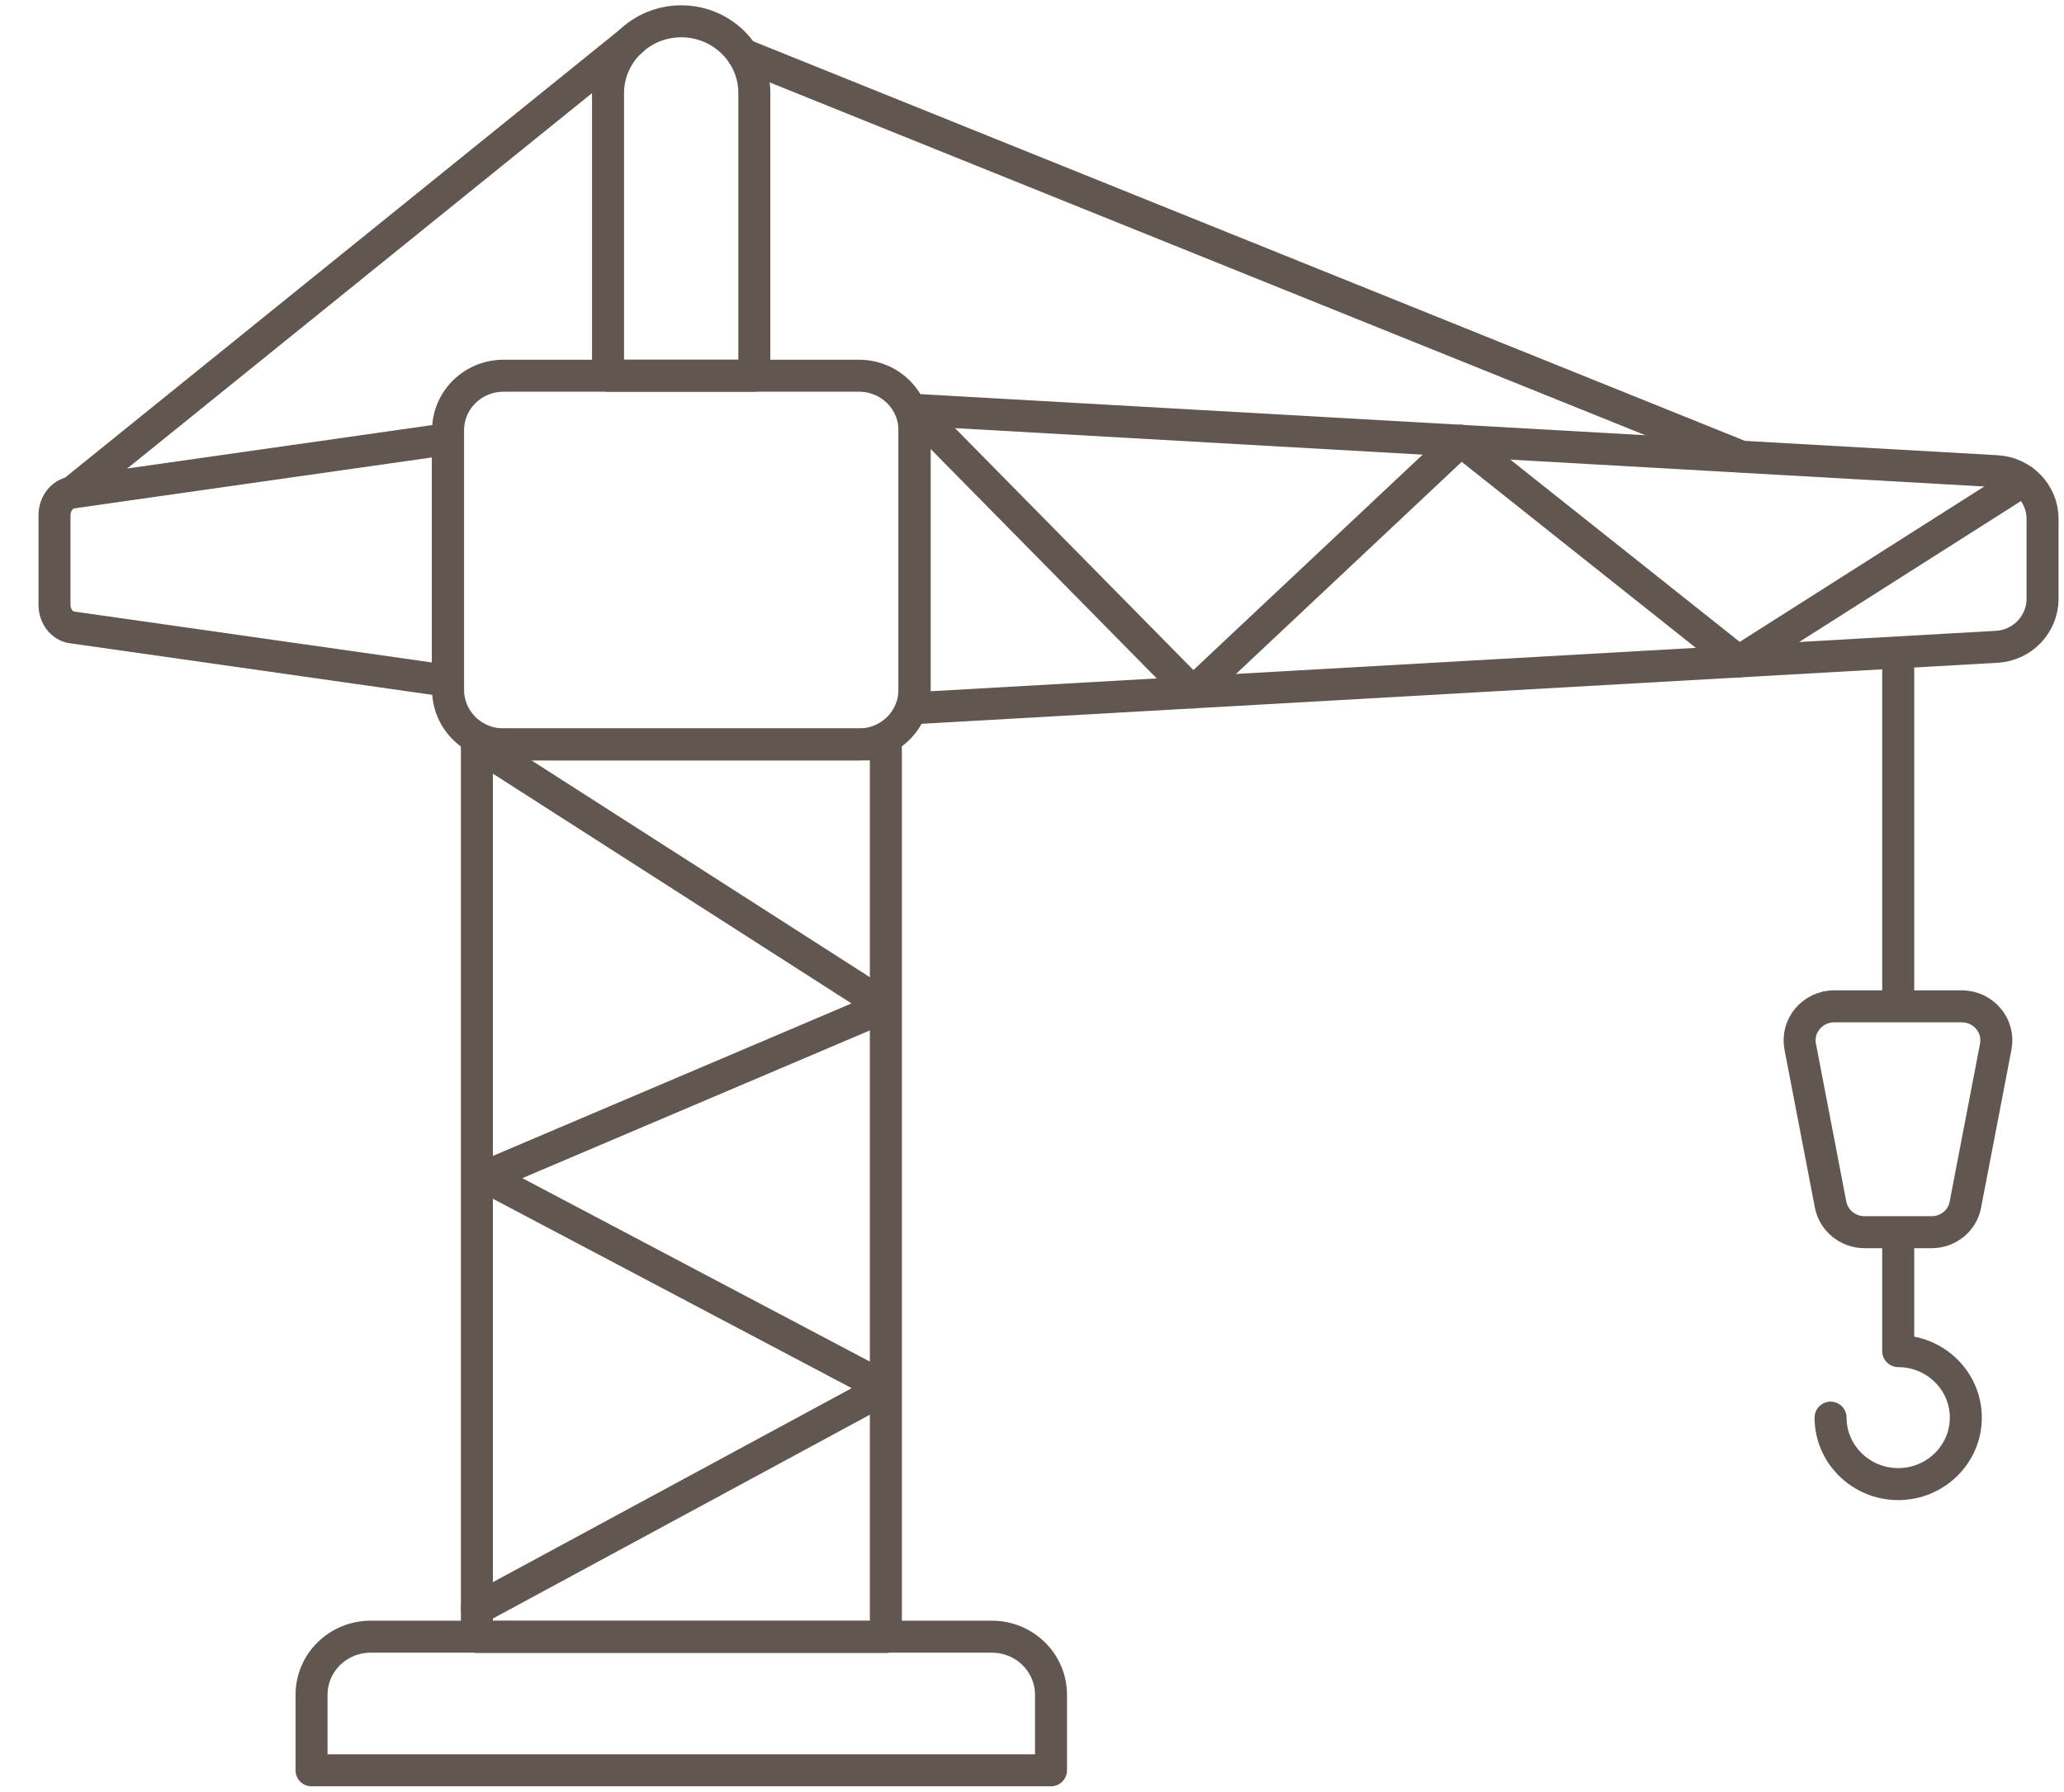 <?xml version="1.0" encoding="UTF-8"?> <svg xmlns="http://www.w3.org/2000/svg" width="129" height="112" viewBox="0 0 129 112" fill="none"> <path d="M53.687 46.535H31.472C29.549 46.535 28.005 45.003 28.005 43.124V26.898C28.005 25.006 29.562 23.487 31.472 23.487H53.687C55.61 23.487 57.154 25.019 57.154 26.898V43.111C57.154 45.003 55.61 46.535 53.687 46.535Z" stroke="#625651" stroke-width="2" stroke-miterlimit="10" stroke-linecap="round" stroke-linejoin="round"></path> <path d="M120.724 77.029H116.538C115.495 77.029 114.601 76.297 114.411 75.297L112.515 65.439C112.258 64.12 113.287 62.908 114.642 62.908H122.606C123.961 62.908 124.991 64.12 124.733 65.439L122.837 75.297C122.661 76.297 121.767 77.029 120.724 77.029Z" stroke="#625651" stroke-width="2" stroke-miterlimit="10" stroke-linecap="round" stroke-linejoin="round"></path> <path d="M4.503 39.221L27.991 42.565V27.444L4.503 30.788C3.88 30.881 3.406 31.48 3.406 32.213V37.809C3.406 38.528 3.88 39.141 4.503 39.221Z" stroke="#625651" stroke-width="2" stroke-miterlimit="10" stroke-linecap="round" stroke-linejoin="round"></path> <path d="M124.801 40.433L57.168 44.27V25.619L124.801 29.456C126.399 29.549 127.659 30.854 127.659 32.426V37.462C127.645 39.034 126.399 40.34 124.801 40.433Z" stroke="#625651" stroke-width="2" stroke-miterlimit="10" stroke-linecap="round" stroke-linejoin="round"></path> <path d="M57.155 25.619L74.561 43.284L91.303 27.55L108.668 41.352L126.44 30.055" stroke="#625651" stroke-width="2" stroke-miterlimit="10" stroke-linecap="round" stroke-linejoin="round"></path> <path d="M42.58 1.332C40.06 1.332 38.001 3.344 38.001 5.835V23.487H47.145V5.835C47.158 3.344 45.099 1.332 42.58 1.332Z" stroke="#625651" stroke-width="2" stroke-miterlimit="10" stroke-linecap="round" stroke-linejoin="round"></path> <path d="M4.503 30.788L39.518 2.504" stroke="#625651" stroke-width="2" stroke-miterlimit="10" stroke-linecap="round" stroke-linejoin="round"></path> <path d="M46.426 3.397L108.804 28.536" stroke="#625651" stroke-width="2" stroke-miterlimit="10" stroke-linecap="round" stroke-linejoin="round"></path> <path d="M55.367 46.535H29.806V102.328H55.367V46.535Z" stroke="#625651" stroke-width="2" stroke-miterlimit="10" stroke-linecap="round" stroke-linejoin="round"></path> <path d="M65.688 110.667H19.471V105.951C19.471 103.94 21.123 102.314 23.169 102.314H61.99C64.036 102.314 65.688 103.94 65.688 105.951V110.667Z" stroke="#625651" stroke-width="2" stroke-miterlimit="10" stroke-linecap="round" stroke-linejoin="round"></path> <path d="M118.638 40.846V61.869" stroke="#625651" stroke-width="2" stroke-miterlimit="10" stroke-linecap="round" stroke-linejoin="round"></path> <path d="M114.411 88.62C114.411 90.911 116.308 92.776 118.638 92.776C120.968 92.776 122.864 90.911 122.864 88.62C122.864 86.328 120.968 84.463 118.638 84.463V78.055" stroke="#625651" stroke-width="2" stroke-miterlimit="10" stroke-linecap="round" stroke-linejoin="round"></path> <path d="M29.806 46.535L55.353 62.908L30.321 73.552L55.353 86.768L29.806 100.583" stroke="#625651" stroke-width="2" stroke-miterlimit="10" stroke-linecap="round" stroke-linejoin="round"></path> </svg> 